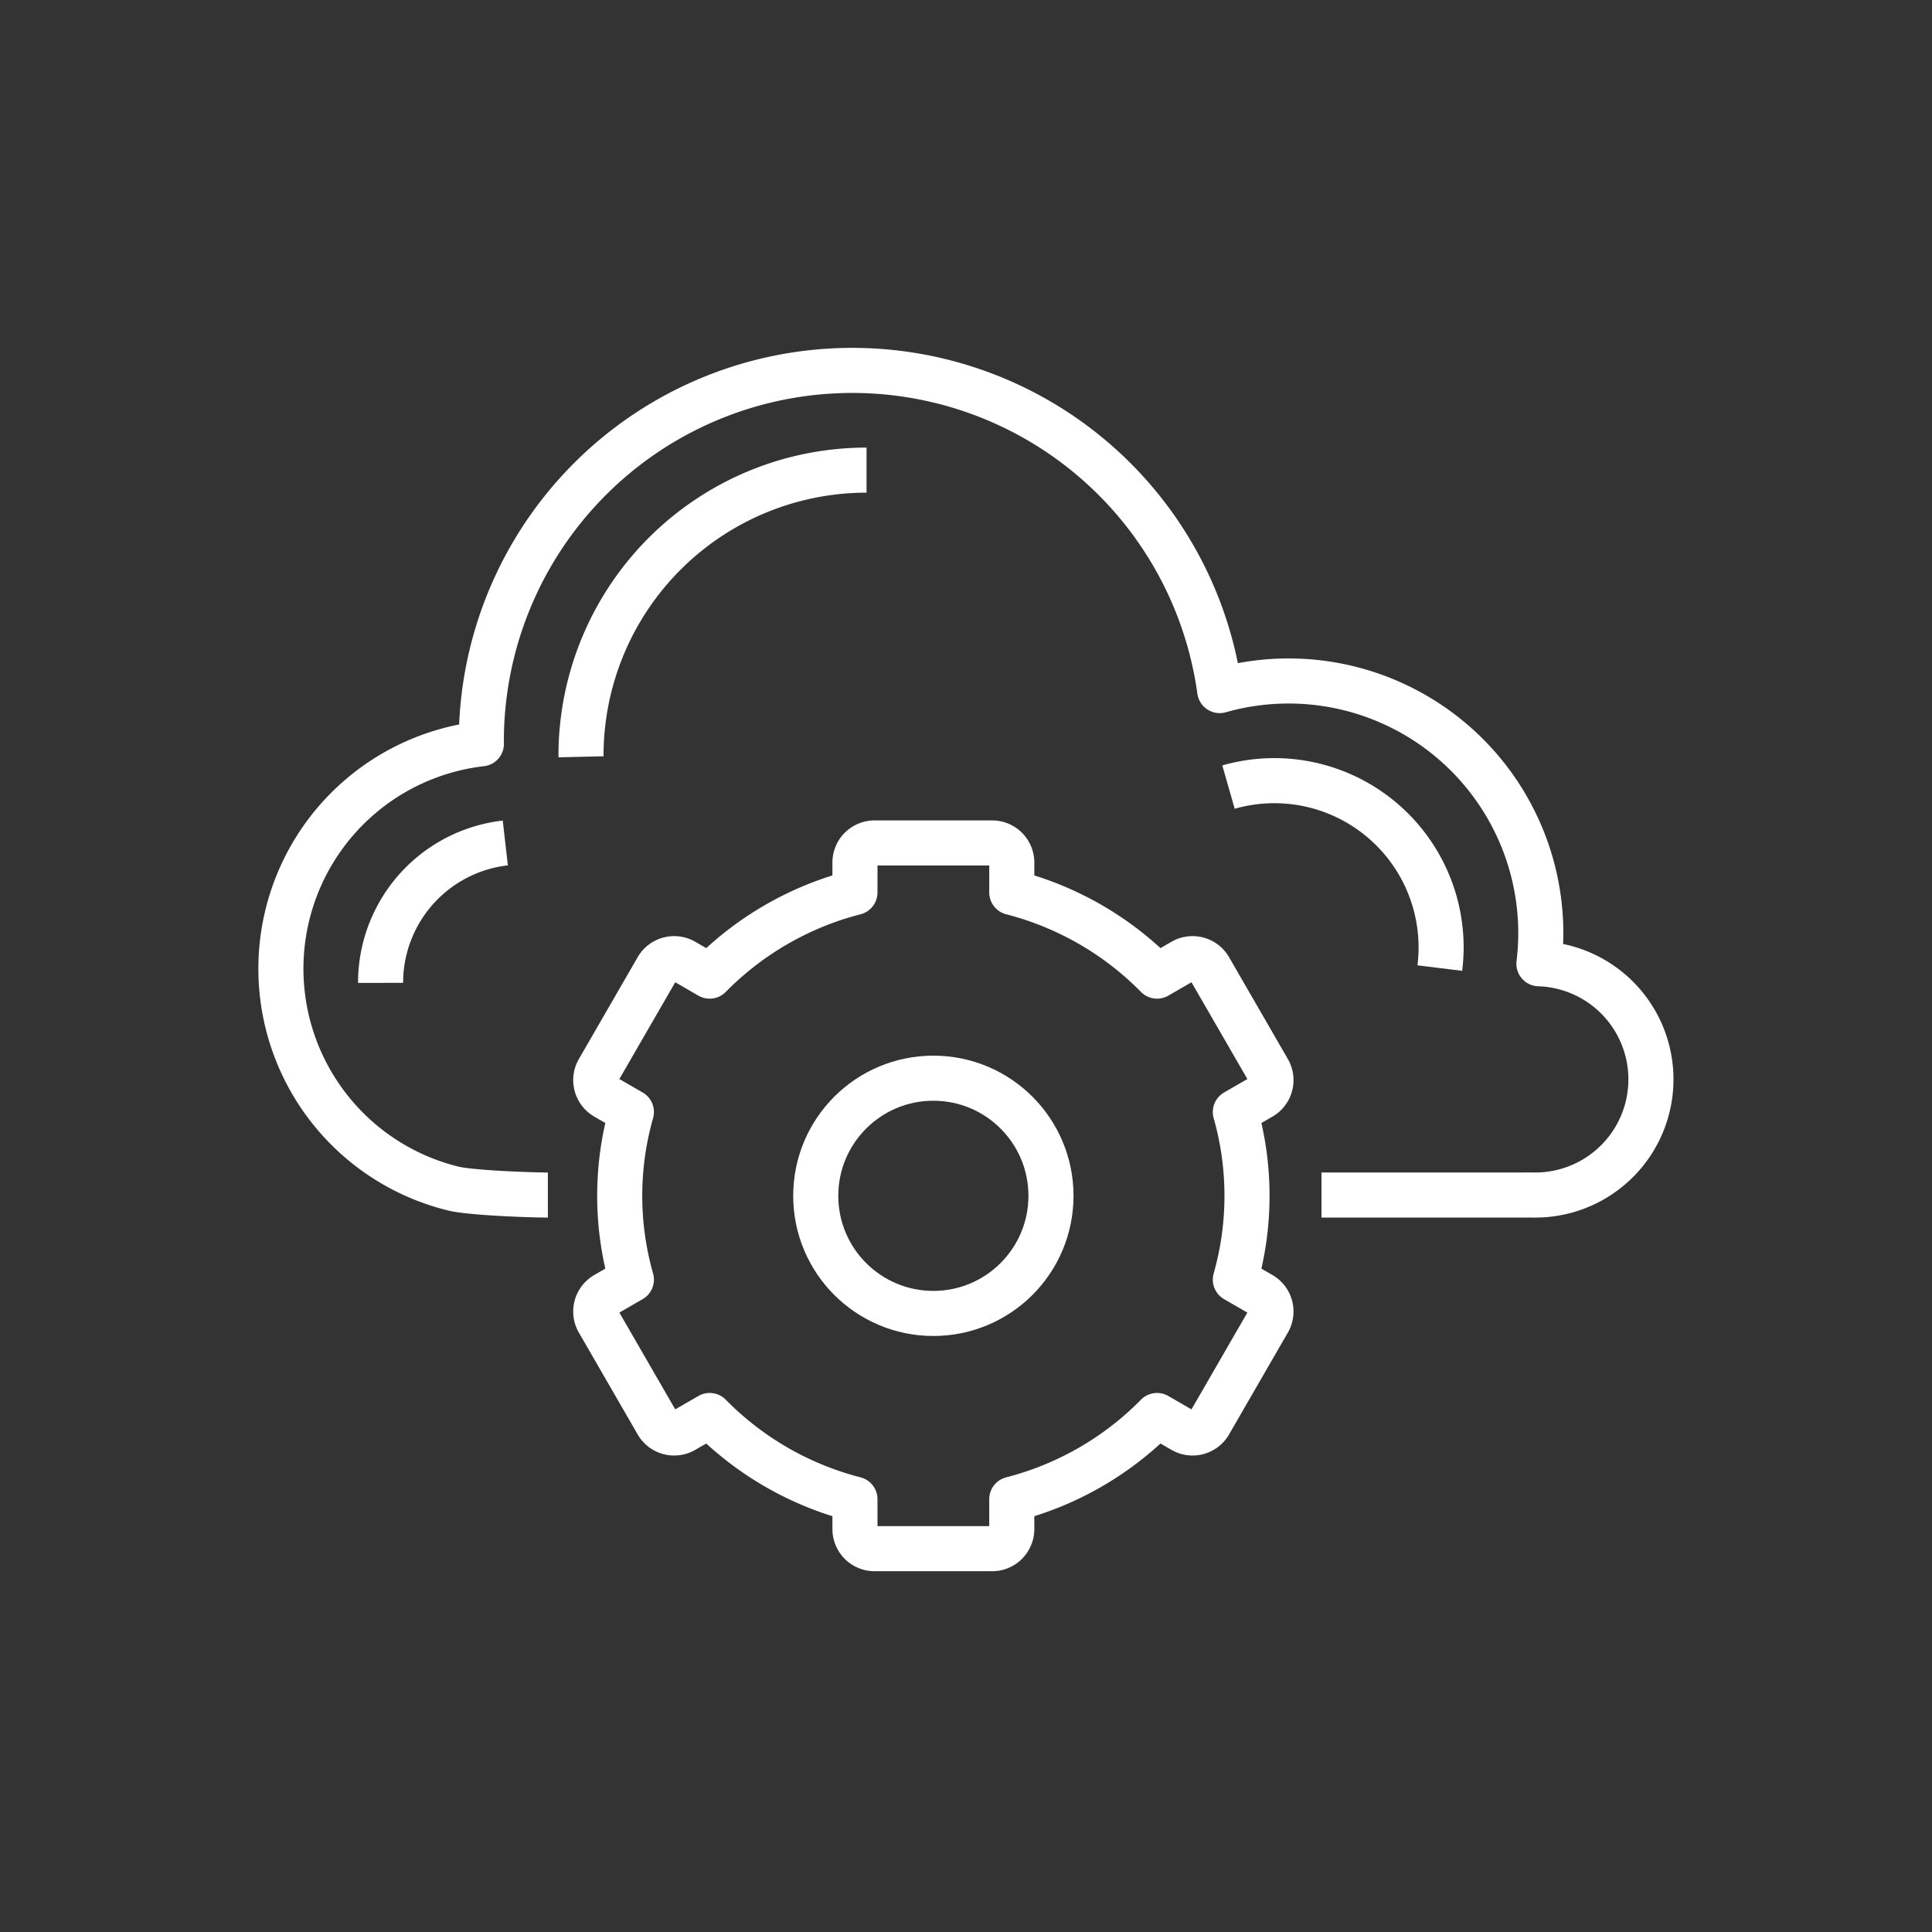 <svg xmlns="http://www.w3.org/2000/svg" id="a2b04670-5dbb-4e2e-a5fe-d1bdb21828da" data-name="Layer 1" viewBox="0 0 300 300"><rect x="0" y="0" width="300" height="300" fill="#333333" stroke="none"/><defs><style>.a44ee145-75b5-470b-9e9a-d91b5dd0331e{fill:none;stroke:#fff;stroke-linejoin:round;stroke-width:7px;}</style></defs><path class="a44ee145-75b5-470b-9e9a-d91b5dd0331e" d="M85.073,185.564c-2.883,0-11.99-.347-14.671-1.001a35.153,35.153,0,0,1,4.346-69.064c0-.127-.009-.255-.009-.382a57.598,57.598,0,0,1,114.654-7.885,39.162,39.162,0,0,1,49.862,37.768,40.308,40.308,0,0,1-.292,4.65,17.962,17.962,0,0,1-.551,35.915c-.512,0-1.538-.024-1.542,0H205.198"></path><path class="a44ee145-75b5-470b-9e9a-d91b5dd0331e" d="M190.76,122.219a25.895,25.895,0,0,1,33.015,24.992,27.128,27.128,0,0,1-.203,3.112"></path><path class="a44ee145-75b5-470b-9e9a-d91b5dd0331e" d="M90.228,117.515l-.009-.389a44.34,44.34,0,0,1,44.338-44.124"></path><path class="a44ee145-75b5-470b-9e9a-d91b5dd0331e" d="M59.097,152.621a21.845,21.845,0,0,1,19.366-21.726"></path><path class="a44ee145-75b5-470b-9e9a-d91b5dd0331e" d="M195.835,201.015l-4.011-2.316a47.641,47.641,0,0,0,0-26.027l4.011-2.316a3.044,3.044,0,0,0,1.114-4.158l-9.132-15.817a3.044,3.044,0,0,0-4.158-1.114l-3.992,2.305a48.604,48.604,0,0,0-22.558-12.994V133.938a3.044,3.044,0,0,0-3.044-3.044H135.8a3.044,3.044,0,0,0-3.044,3.044v4.64a48.604,48.604,0,0,0-22.558,12.994l-3.992-2.305a3.044,3.044,0,0,0-4.158,1.114l-9.132,15.817a3.044,3.044,0,0,0,1.114,4.158l4.011,2.316a47.641,47.641,0,0,0,0,26.027l-4.011,2.316a3.044,3.044,0,0,0-1.114,4.158l9.132,15.817a3.044,3.044,0,0,0,4.158,1.114l3.992-2.305A48.604,48.604,0,0,0,132.756,232.793v4.64a3.044,3.044,0,0,0,3.044,3.044h18.264a3.044,3.044,0,0,0,3.044-3.044v-4.64a48.604,48.604,0,0,0,22.558-12.994l3.992,2.305a3.044,3.044,0,0,0,4.158-1.114l9.132-15.817A3.044,3.044,0,0,0,195.835,201.015Z"></path><circle class="a44ee145-75b5-470b-9e9a-d91b5dd0331e" cx="144.932" cy="185.686" r="18.264"></circle></svg>
